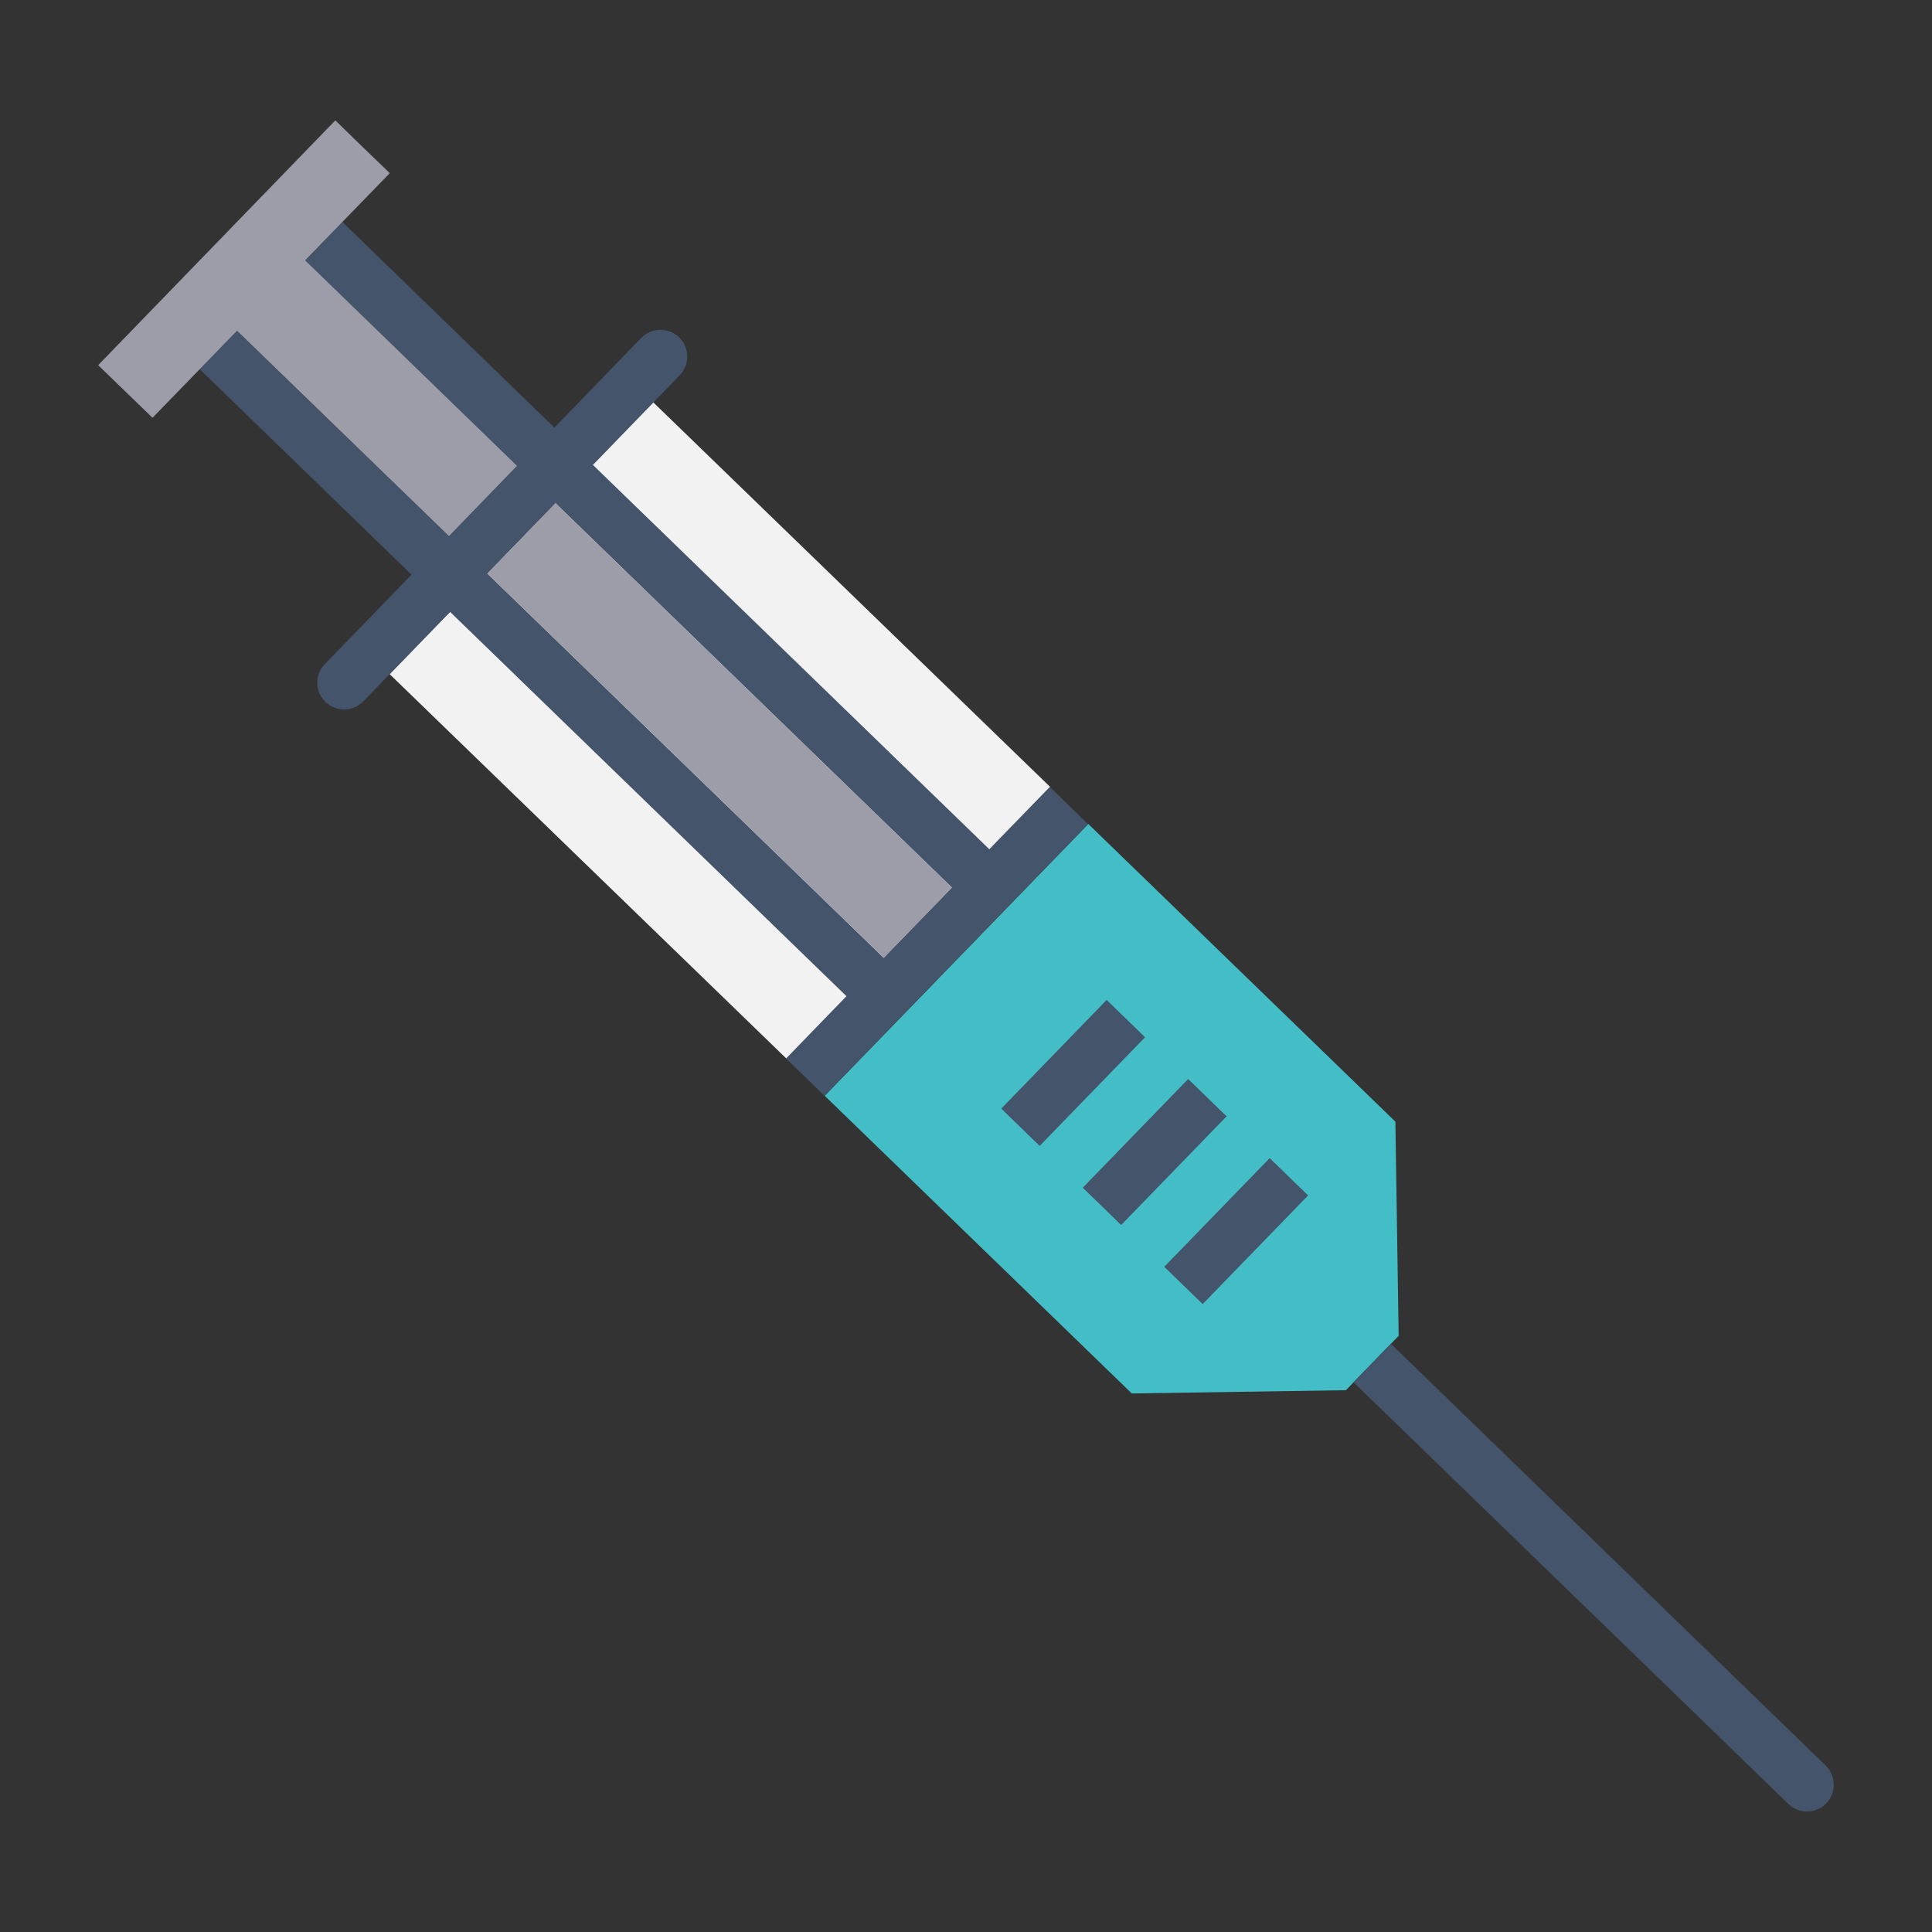 <?xml version="1.0" encoding="UTF-8"?><svg xmlns="http://www.w3.org/2000/svg" viewBox="0 0 160 160"><rect x="0" y="0" width="160" height="160" fill="#333333" stroke="none"/><defs><style>.cls-1{fill:#f2f2f2;}.cls-2{fill:#9c9da8;}.cls-3{fill:#44546a;}.cls-4{fill:#43bec6;}.cls-5{fill:#fff;opacity:0;}</style></defs><g id="Transparent_Box"><rect class="cls-5" width="160" height="160"/></g><g id="Icons"><path class="cls-4" d="m93.72,115.4l17.74-.27,4.37-4.5-.27-17.74-25.43-24.65-21.83,22.51,25.43,24.65Z"/><path class="cls-1" d="m86.98,65.18l-32.88-31.86-21.83,22.51,32.88,31.86,21.83-22.51Z"/><path class="cls-3" d="m151.25,149.35c-.85.88-2.26.9-3.14.05l-36.02-34.93s0,0,0,0l3.09-3.19s0,0,0,0l36.01,34.93c.88.85.9,2.26.05,3.14Zm-42.92-50.35l-3.18-3.09-8.73,9,3.18,3.09,8.73-9Zm-6.75-6.55l-3.18-3.09-8.73,9,3.18,3.09,8.73-9Zm-6.75-6.55l-3.18-3.09-8.73,9,3.18,3.09,8.73-9Zm-4.72-17.66l-21.83,22.51-3.18-3.09,5-5.16-32.83-31.83-7.18,7.41c-.85.88-2.26.9-3.14.05-.44-.43-.67-.99-.68-1.55h0c0-.58.2-1.15.63-1.58l7.18-7.41-17.55-17.02,3.09-3.18,17.55,17.02,5.65-5.82-17.55-17.02,3.09-3.18,17.55,17.02,7.19-7.42c.85-.88,2.26-.9,3.14-.05.88.85.9,2.26.05,3.14l-7.19,7.42,32.83,31.83,5.01-5.16,3.18,3.09Zm-11.28,5.26l-32.83-31.83-5.65,5.82,32.83,31.83,5.65-5.82Z"/><rect class="cls-2" x="55.54" y="37.63" width="8.11" height="45.73" transform="translate(-25.32 61.18) rotate(-45.89)"/><polygon class="cls-2" points="42.82 38.58 25.27 21.56 32.28 14.34 30.02 12.16 27.77 9.97 8.13 30.24 12.63 34.6 19.63 27.39 37.18 44.4 42.82 38.58"/></g></svg>